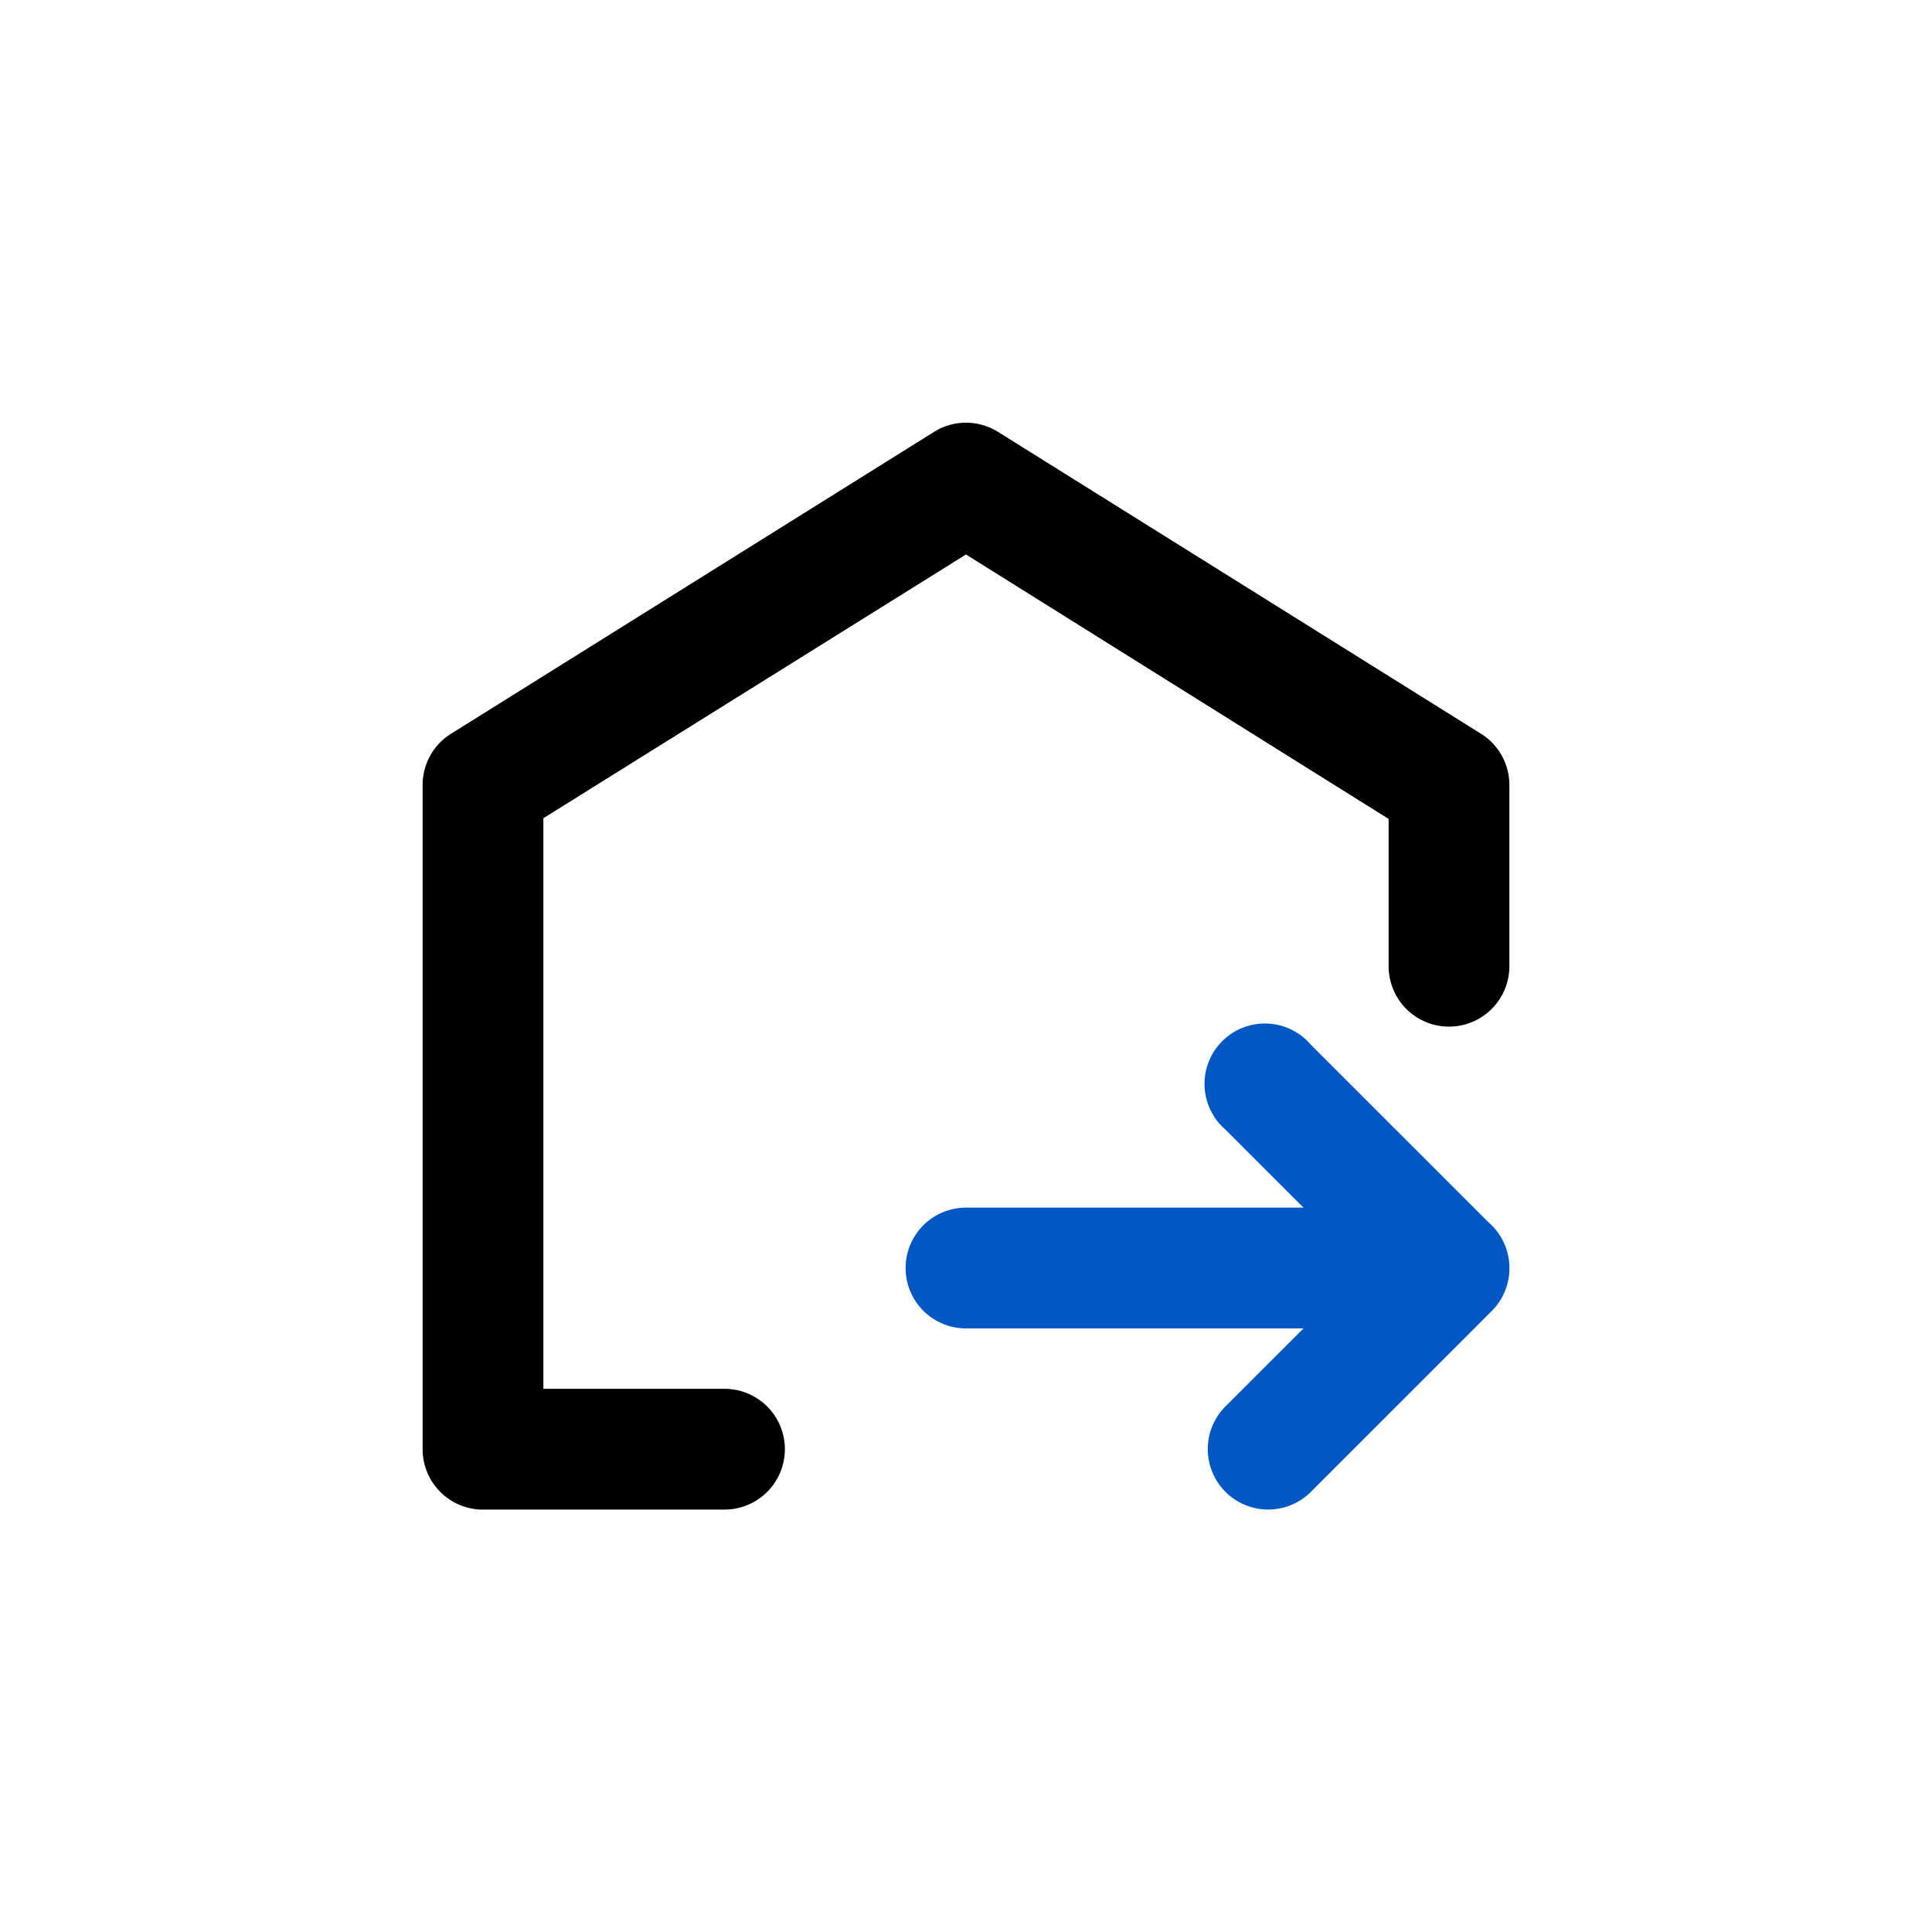 <?xml version="1.0" standalone="no"?><!DOCTYPE svg PUBLIC "-//W3C//DTD SVG 1.1//EN" "http://www.w3.org/Graphics/SVG/1.1/DTD/svg11.dtd"><svg t="1609310108354" class="icon" viewBox="0 0 1024 1024" version="1.1" xmlns="http://www.w3.org/2000/svg" p-id="8968" width="48" height="48" xmlns:xlink="http://www.w3.org/1999/xlink"><defs><style type="text/css"></style></defs><path d="M256 800.102h128a32 32 0 1 0 0-64h-96V433.664L512 293.888l224 140.16v78.08a32 32 0 1 0 64 0v-96a32 32 0 0 0-15.027-27.213l-256-160a32 32 0 0 0-33.946 0l-256 160a32 32 0 0 0-15.027 27.213v352c0 17.664 14.336 32 32 32z" fill="#000000" p-id="8969"></path><path d="M799.693 667.52a31.923 31.923 0 0 0-10.88-19.789l-94.08-94.054a32 32 0 1 0-45.133 45.107l41.293 41.293H512a32 32 0 0 0 0 64h178.893l-41.293 41.267a32 32 0 0 0 45.133 45.44l96-96c7.117-7.168 10.419-17.254 8.96-27.238v-0.026z" fill="#0058C5" p-id="8970"></path></svg>